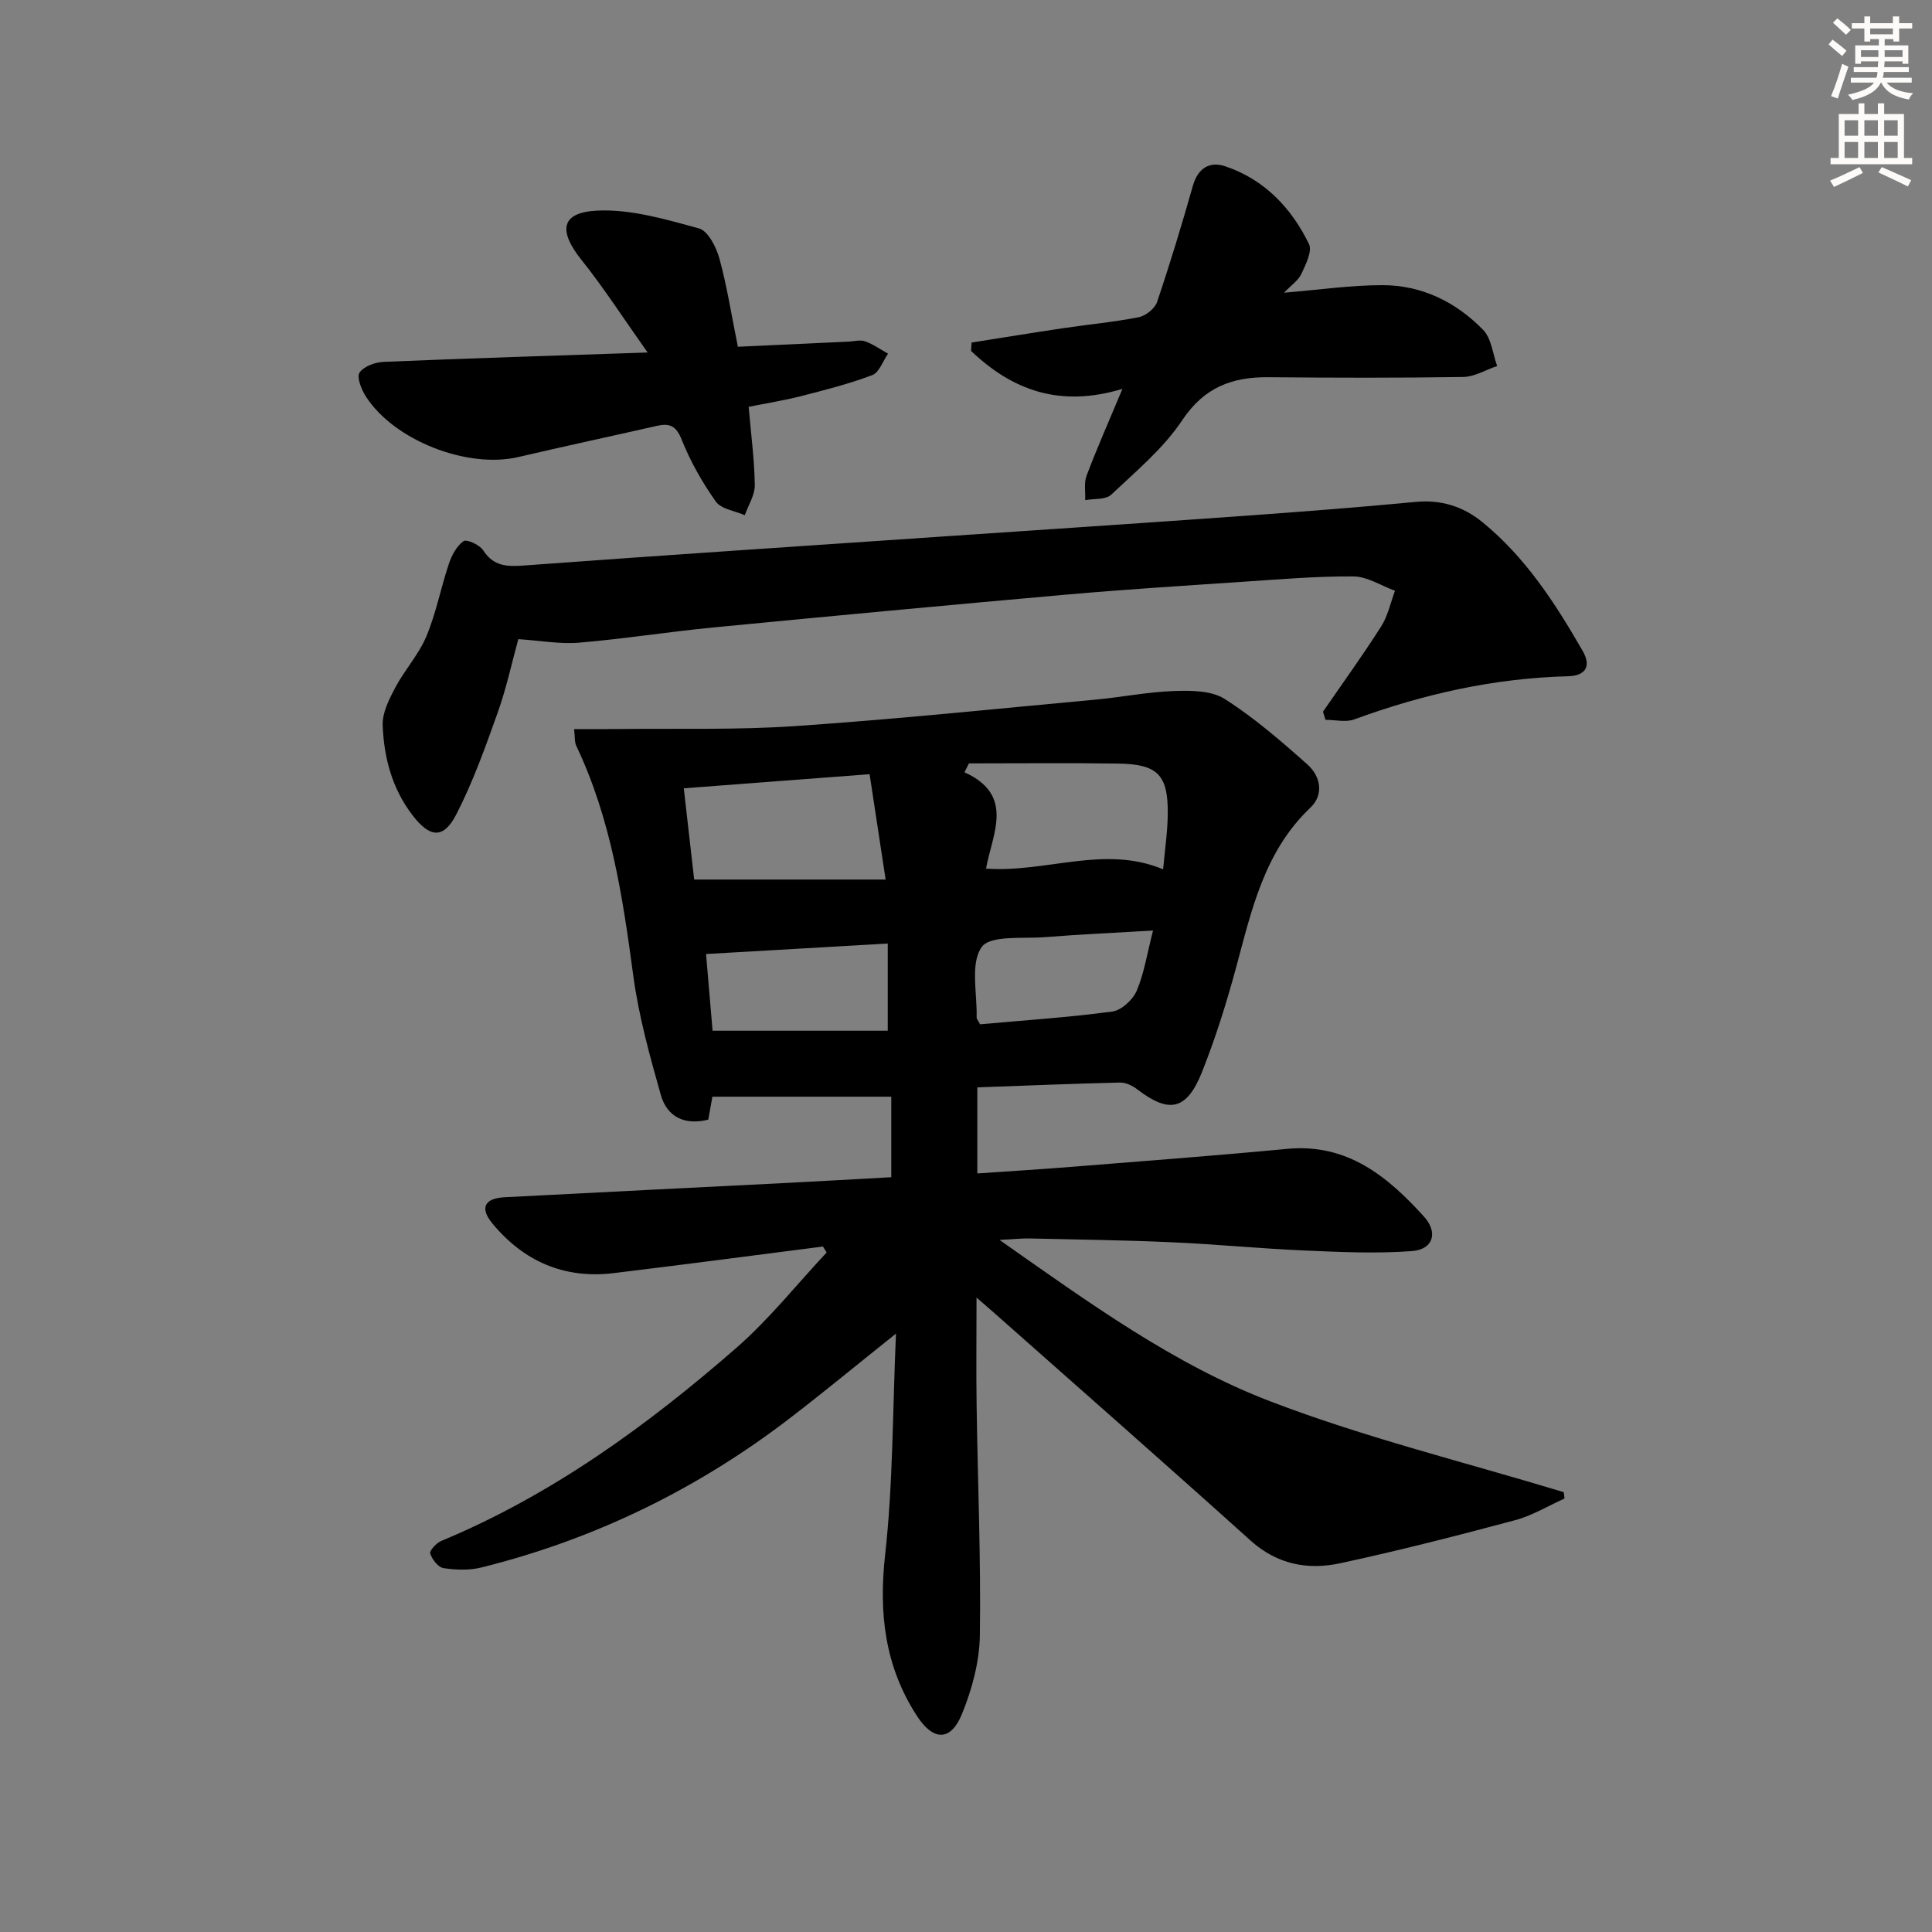 <svg enable-background="new 0 0 400 400" viewBox="0 0 400 400" xmlns="http://www.w3.org/2000/svg"><rect x="0" y="0" width="400" height="400" fill="#808080" stroke="none"/><g fill="#000001"><path d="m323.92 310.25c-3.4 1.53-6.68 3.54-10.24 4.49-12 3.21-24.05 6.3-36.19 8.91-6.71 1.45-13.05.27-18.58-4.7-17.69-15.93-35.58-31.63-53.4-47.41-.85-.75-1.7-1.48-3.33-2.89 0 8.04-.09 15.26.02 22.48.23 15.81.9 31.63.67 47.44-.08 5.47-1.62 11.19-3.71 16.3-2.35 5.76-5.98 5.55-9.32.39-6.67-10.29-7.93-21.28-6.58-33.42 1.64-14.64 1.53-29.47 2.24-45.73-8.09 6.46-14.8 12-21.69 17.3-19.22 14.8-40.59 25.26-64.14 31.12-2.5.62-5.3.52-7.86.13-1.1-.17-2.34-1.8-2.74-3.02-.19-.58 1.27-2.18 2.28-2.6 22.88-9.52 42.64-23.87 61.13-40 6.79-5.93 12.48-13.12 18.67-19.73-.26-.41-.52-.82-.77-1.23-14.45 1.85-28.89 3.76-43.36 5.51-10.22 1.23-18.62-2.46-25.09-10.3-2.64-3.2-1.61-5.19 2.5-5.41 19.44-1.02 38.87-1.97 58.31-2.96 7.13-.36 14.27-.78 21.79-1.19 0-5.65 0-11.21 0-16.67-12.2 0-24.32 0-37.04 0-.17.94-.5 2.78-.85 4.75-4.87 1.22-8.53-.54-9.83-5.13-2.29-8.1-4.57-16.31-5.69-24.63-2.19-16.34-4.62-32.54-11.8-47.61-.39-.83-.27-1.9-.46-3.49 3.2 0 6.12.03 9.04-.01 12.25-.15 24.54.22 36.75-.61 20.71-1.41 41.38-3.56 62.06-5.47 5.46-.5 10.88-1.6 16.34-1.79 3.52-.12 7.73-.12 10.49 1.63 6.13 3.9 11.71 8.73 17.16 13.59 2.7 2.41 3.47 6.21.6 8.93-9.5 9.03-12.13 21.05-15.34 32.95-1.99 7.37-4.28 14.7-7.1 21.78-3.18 7.96-6.81 8.65-13.44 3.56-.97-.75-2.35-1.4-3.53-1.38-9.77.23-19.54.64-29.55 1v17.82c6.79-.47 13.36-.87 19.93-1.4 14.74-1.18 29.49-2.29 44.21-3.69 12.42-1.18 20.77 5.67 28.32 14 3.01 3.32 1.93 6.83-2.44 7.16-7.4.56-14.89.2-22.32-.12-9.13-.39-18.24-1.3-27.36-1.7-9.81-.44-19.62-.57-29.44-.79-1.61-.04-3.22.15-6.31.3 18.64 13.08 36.09 25.77 56.06 33.42 19.76 7.57 40.48 12.64 60.77 18.81.04.45.1.88.16 1.31zm-143.88-149.96c-13.31 1.01-25.79 1.96-38.47 2.92.78 6.83 1.49 13.07 2.15 18.89h39.64c-1.16-7.67-2.2-14.49-3.32-21.81zm20.57-2.24c-.31.61-.62 1.22-.93 1.84 10.52 4.76 5.73 12.79 4.47 19.95 12.6.87 24.45-4.95 36.66.14.37-4.11.92-7.74.96-11.37.11-8.16-2.05-10.41-10.28-10.52-10.28-.15-20.58-.04-30.88-.04zm-16.81 55.35c0-6.42 0-12.2 0-18.05-12.96.75-25.18 1.45-37.62 2.17.47 5.53.93 10.89 1.35 15.88zm54.92-20.74c-8.06.48-15.18.79-22.28 1.36-4.6.37-11.43-.46-13.21 2.08-2.39 3.42-.89 9.58-1.03 14.56-.01.28.28.57.71 1.41 8.98-.81 18.21-1.42 27.37-2.64 1.89-.25 4.26-2.43 5.06-4.3 1.56-3.67 2.17-7.75 3.38-12.47z"/><path d="m273.91 147.35c4.03-5.86 8.21-11.63 12.03-17.63 1.4-2.19 1.95-4.92 2.88-7.41-2.88-1.05-5.75-2.95-8.63-2.97-7.8-.05-15.61.63-23.41 1.15-11.94.8-23.88 1.55-35.8 2.6-24.48 2.17-48.95 4.46-73.41 6.83-9.25.9-18.45 2.36-27.71 3.14-3.91.33-7.91-.43-12.55-.73-1.33 4.82-2.46 10.14-4.27 15.21-2.55 7.16-5.13 14.4-8.6 21.13-2.65 5.13-5.49 4.74-9.03.12-4.24-5.52-5.92-11.93-6.18-18.62-.1-2.59 1.33-5.4 2.61-7.82 1.94-3.66 4.87-6.85 6.45-10.63 2.01-4.81 2.98-10.04 4.65-15.01.59-1.75 1.61-3.67 3.02-4.67.64-.46 3.33.75 4.06 1.87 2.16 3.35 4.92 3.44 8.5 3.17 29.01-2.14 58.03-4.05 87.06-6.03 20.4-1.39 40.79-2.73 61.19-4.19 12.1-.87 24.2-1.79 36.27-2.94 5.33-.51 9.88.92 13.9 4.2 8.92 7.29 15.06 16.78 20.72 26.62 1.99 3.45.33 5.18-2.99 5.27-15.3.39-29.96 3.68-44.27 8.93-1.76.65-3.97.09-5.97.09-.19-.56-.36-1.12-.52-1.68z"/><path d="m152.77 71.79c7.69-.36 15.29-.71 22.89-1.06 1.16-.05 2.45-.43 3.46-.06 1.67.6 3.17 1.68 4.74 2.55-1.07 1.53-1.82 3.89-3.26 4.44-4.78 1.81-9.77 3.07-14.74 4.35-3.49.89-7.06 1.46-10.86 2.22.49 5.67 1.19 10.93 1.27 16.2.03 2.07-1.34 4.16-2.07 6.24-2.05-.91-4.89-1.26-6-2.83-2.82-3.97-5.27-8.33-7.08-12.85-1.16-2.9-2.54-3.41-5.17-2.81-9.53 2.17-19.1 4.21-28.61 6.44-10.57 2.48-25.78-3.42-31.62-12.58-.9-1.42-1.91-3.93-1.28-4.89.86-1.3 3.23-2.15 4.99-2.23 17.59-.74 35.2-1.28 54.65-1.94-5.02-7.09-9.06-13.37-13.7-19.18-4.8-6-4.3-9.8 3.17-10.19 7-.36 14.25 1.79 21.16 3.68 1.88.51 3.59 3.88 4.24 6.25 1.57 5.73 2.48 11.65 3.82 18.25z"/><path d="m201.16 70.92c6.29-.99 12.57-2.02 18.87-2.96 5.25-.78 10.55-1.27 15.75-2.29 1.45-.29 3.32-1.79 3.78-3.15 2.69-7.95 5.12-15.98 7.41-24.05 1.03-3.65 3.48-5.12 6.65-4.06 8.12 2.71 13.73 8.6 17.39 16.11.72 1.48-.67 4.24-1.57 6.18-.64 1.37-2.11 2.34-3.59 3.9 7.32-.6 13.87-1.57 20.41-1.56 8.14.01 15.21 3.5 20.82 9.27 1.71 1.76 1.97 4.94 2.89 7.47-2.35.79-4.68 2.23-7.04 2.27-13.43.21-26.88.17-40.31.05-7.55-.07-13.31 2.09-17.86 8.91-3.88 5.83-9.53 10.53-14.7 15.41-1.14 1.07-3.56.79-5.38 1.13.07-1.71-.29-3.57.29-5.09 2.14-5.65 4.59-11.19 7.42-17.95-13.03 3.95-22.85.23-31.34-7.85.02-.57.07-1.16.11-1.74z"/></g><path d="m378.6 9.2.8-1c.9.7 1.9 1.4 2.9 2.3l-.9 1.1c-1.1-.9-2-1.7-2.8-2.4zm.5 10.7c.9-2.1 1.6-4.3 2.3-6.7.4.2.8.4 1.3.6-.7 2.1-1.5 4.3-2.2 6.6zm.4-15.2.9-.9c1 .8 2 1.6 2.8 2.4l-1 1c-1-.9-1.9-1.8-2.7-2.5zm12.5-1.3h1.2v1.4h2.7v1.1h-2.7v2.7h-1.2v-.5h-1.8v1.3h4.9v3.8h-1.2v-.5h-3.7c0 .4-.1.9-.1 1.2h5.1v1h-5.2c0 .5-.1.9-.2 1.2h6v1h-5.2c1.1 1.3 2.9 2 5.5 2.2-.4.4-.7.8-.9 1.3-2.9-.5-4.8-1.6-5.7-3.5h-.1c-.8 1.7-2.7 2.9-5.9 3.6-.2-.4-.6-.8-.9-1.1 2.8-.6 4.6-1.4 5.4-2.5h-4.8v-1h5.3c.1-.3.2-.7.2-1.2h-4.9v-1h5c0-.4 0-.8.1-1.2h-3.6v.5h-1.2v-3.8h4.9v-1.3h-1.8v.5h-1.2v-2.7h-2.6v-1.1h2.6v-1.4h1.2v1.4h4.7v-1.4zm-6.7 8.4h3.6c0-.4 0-.9 0-1.4h-3.6zm1.9-4.7h4.7v-1.2h-4.7zm6.7 3.3h-3.7v1.4h3.7z" fill="#fcfbfa"/><path d="m384.7 21.4h1.3v2.2h2.8v-2.2h1.3v2.2h4.1v9.1h1.7v1.3h-16.9v-1.3h1.7v-9.1h4.1v-2.2zm.3 13.2.7 1.2c-1.8.9-3.8 1.9-6 2.9-.2-.4-.5-.8-.8-1.3 2.4-1 4.4-2 6.1-2.8zm-3.1-6.5h2.8v-3.2h-2.8zm0 4.6h2.8v-3.3h-2.8zm4.1-4.6h2.8v-3.2h-2.8zm0 4.6h2.8v-3.3h-2.8zm3.6 1.9c2.1.9 4.1 1.8 6.1 2.7l-.7 1.3c-2.2-1.1-4.2-2-6.1-2.9zm3.3-9.7h-2.8v3.2h2.8zm-2.8 7.8h2.8v-3.3h-2.8z" fill="#fcfbfa"/></svg>
